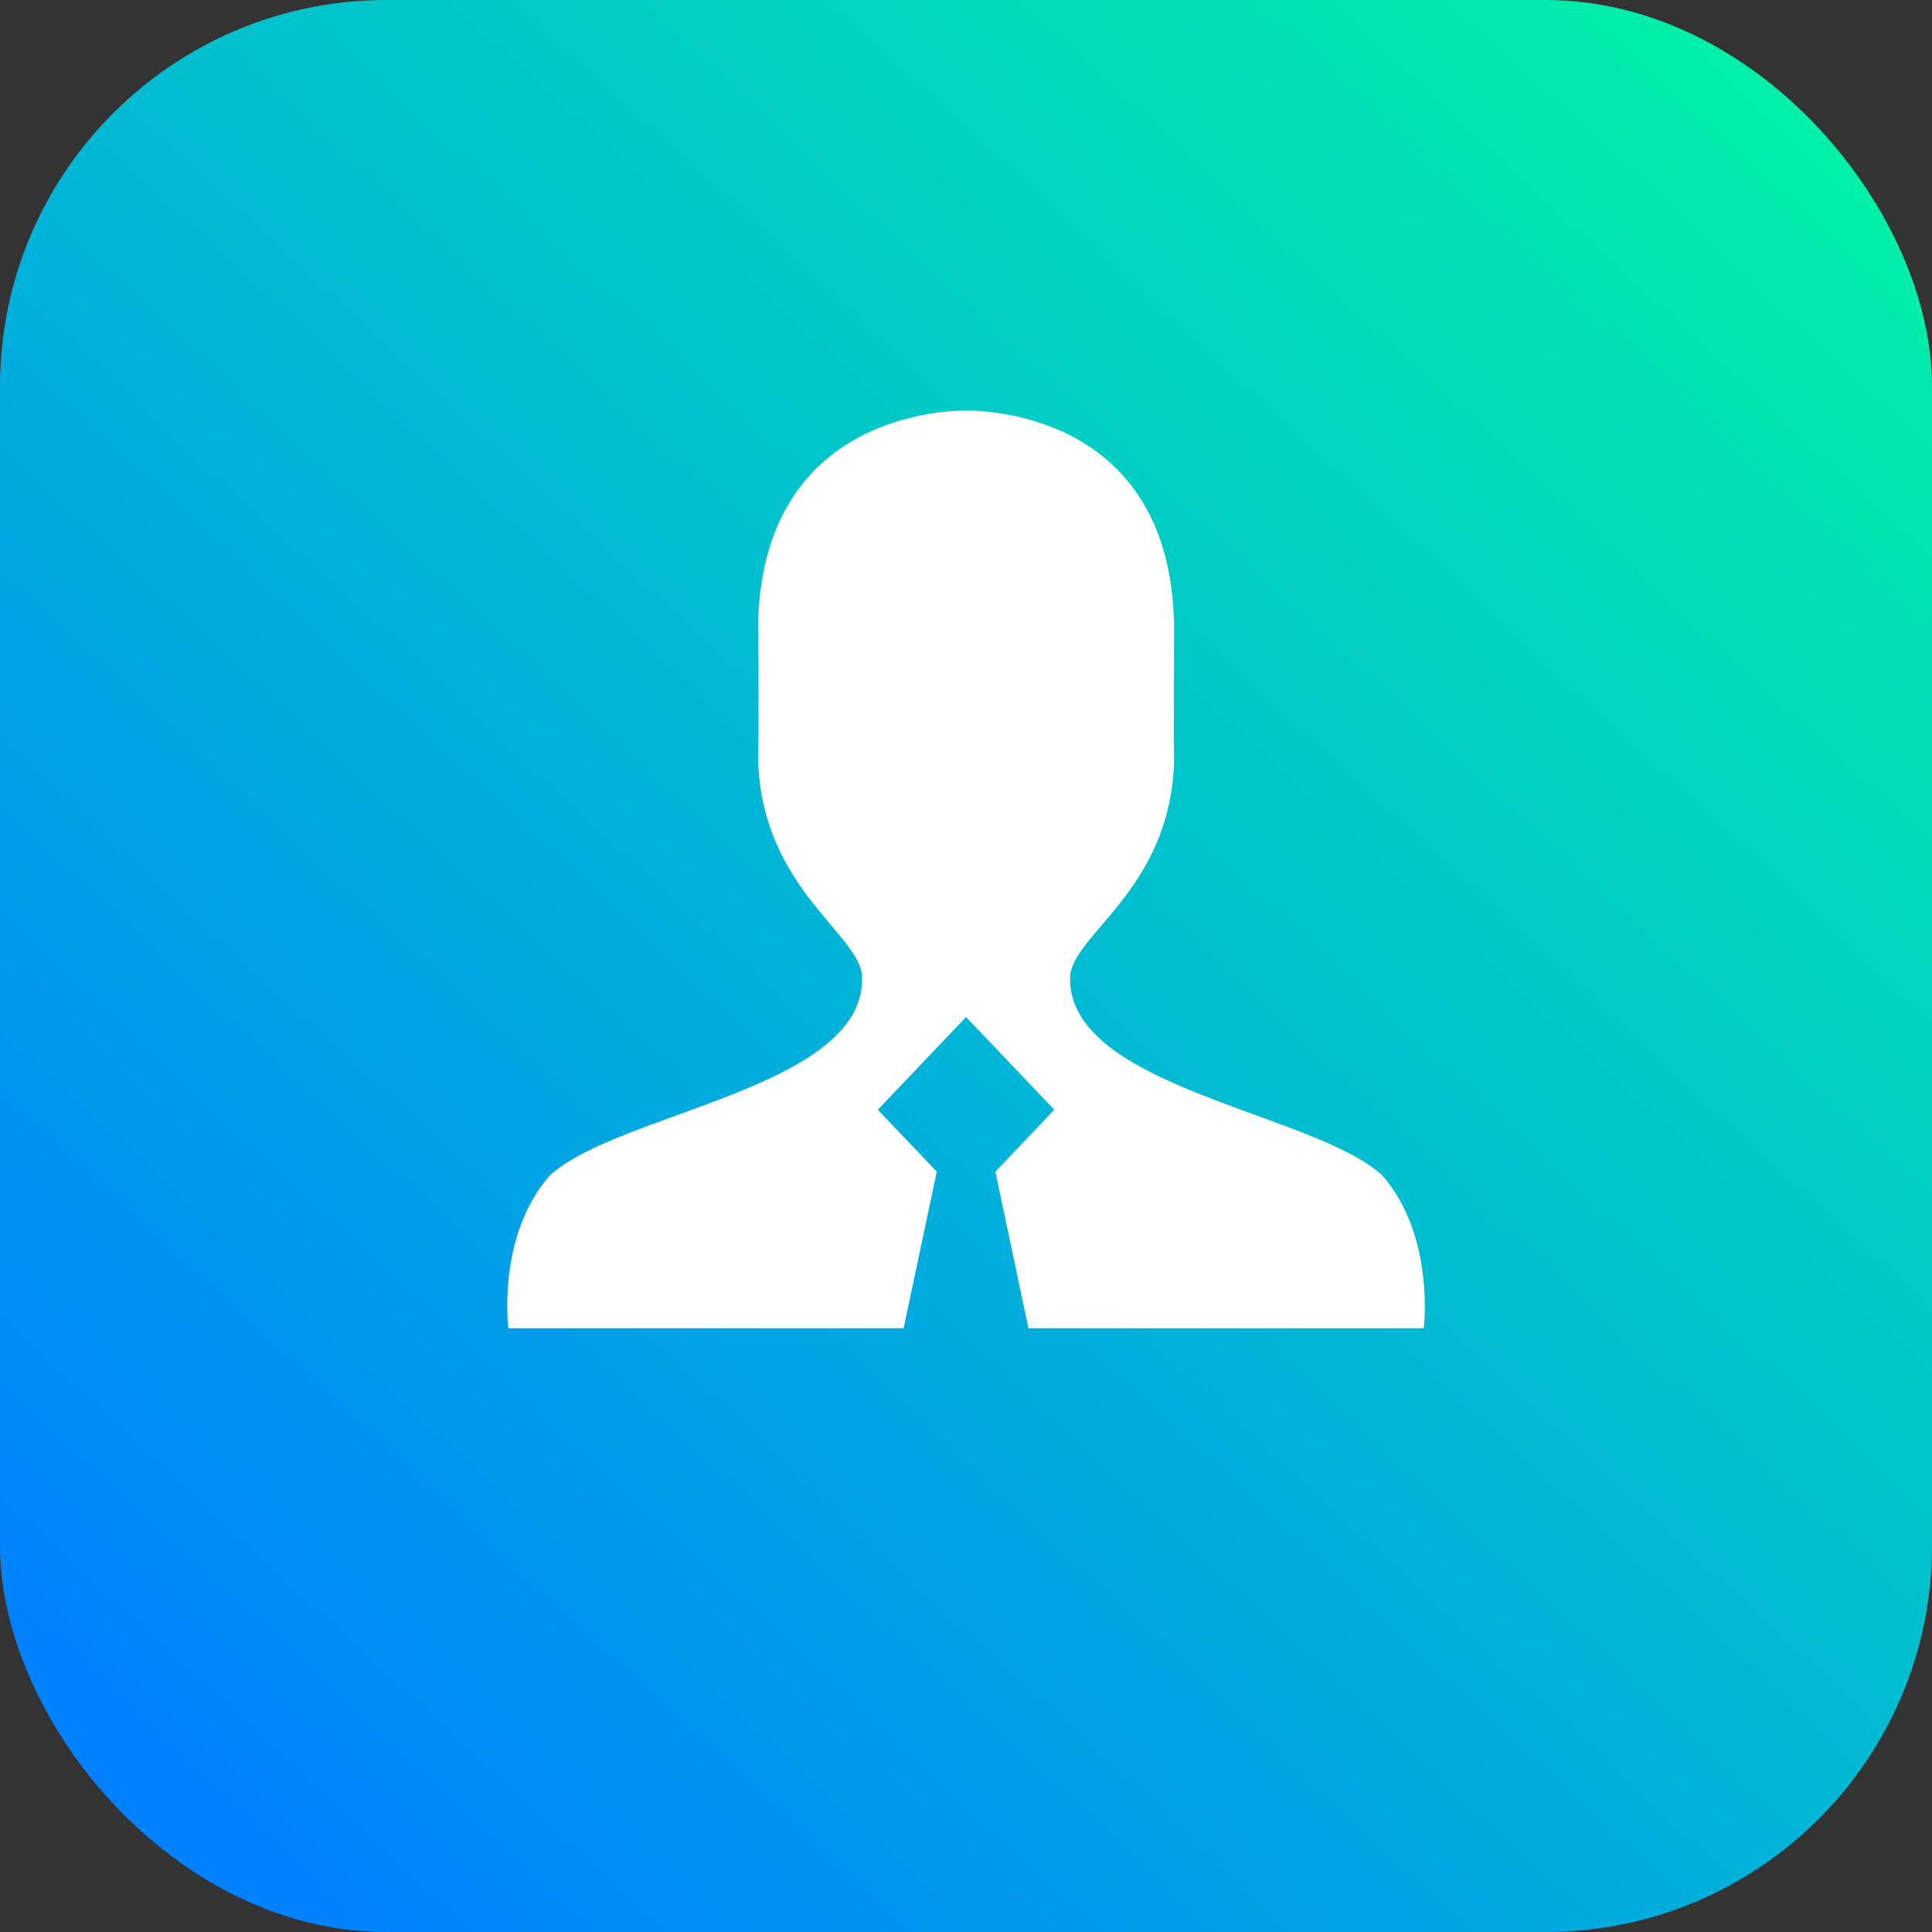 <svg width="80" height="80" viewBox="0 0 80 80" fill="none" xmlns="http://www.w3.org/2000/svg">
<rect x="0" y="0" width="80" height="80" fill="#333333" stroke="none"/>
<rect width="80" height="80" rx="16" fill="url(#paint0_linear_2009_68353)"/>
<g clip-path="url(#clip0_2009_68353)">
<path d="M31.387 26.047C31.453 17.383 38.792 17 40.001 17C41.255 17 48.563 17.38 48.617 26.047C48.617 26.047 48.591 31.346 48.617 31.476C48.49 36.897 44.29 38.721 44.31 40.525C44.292 45.041 54.41 46.07 57.232 48.667C59.436 51.175 58.955 55 58.955 55H21.051C21.051 55 20.555 51.175 22.774 48.667C25.611 46.07 35.732 45.062 35.697 40.525C35.74 38.723 31.562 36.877 31.39 31.476C31.415 31.336 31.415 26.52 31.39 26.047H31.387ZM41.217 48.517L43.656 45.953L40.003 42.113L36.348 45.953L38.79 48.517L37.417 55H42.585L41.217 48.517Z" fill="white"/>
</g>
<defs>
<linearGradient id="paint0_linear_2009_68353" x1="12.5" y1="80" x2="80" y2="7" gradientUnits="userSpaceOnUse">
<stop stop-color="#0081FF"/>
<stop offset="1" stop-color="#00F2A7"/>
</linearGradient>
<clipPath id="clip0_2009_68353">
<rect width="38" height="38" fill="white" transform="translate(21 17)"/>
</clipPath>
</defs>
</svg>
